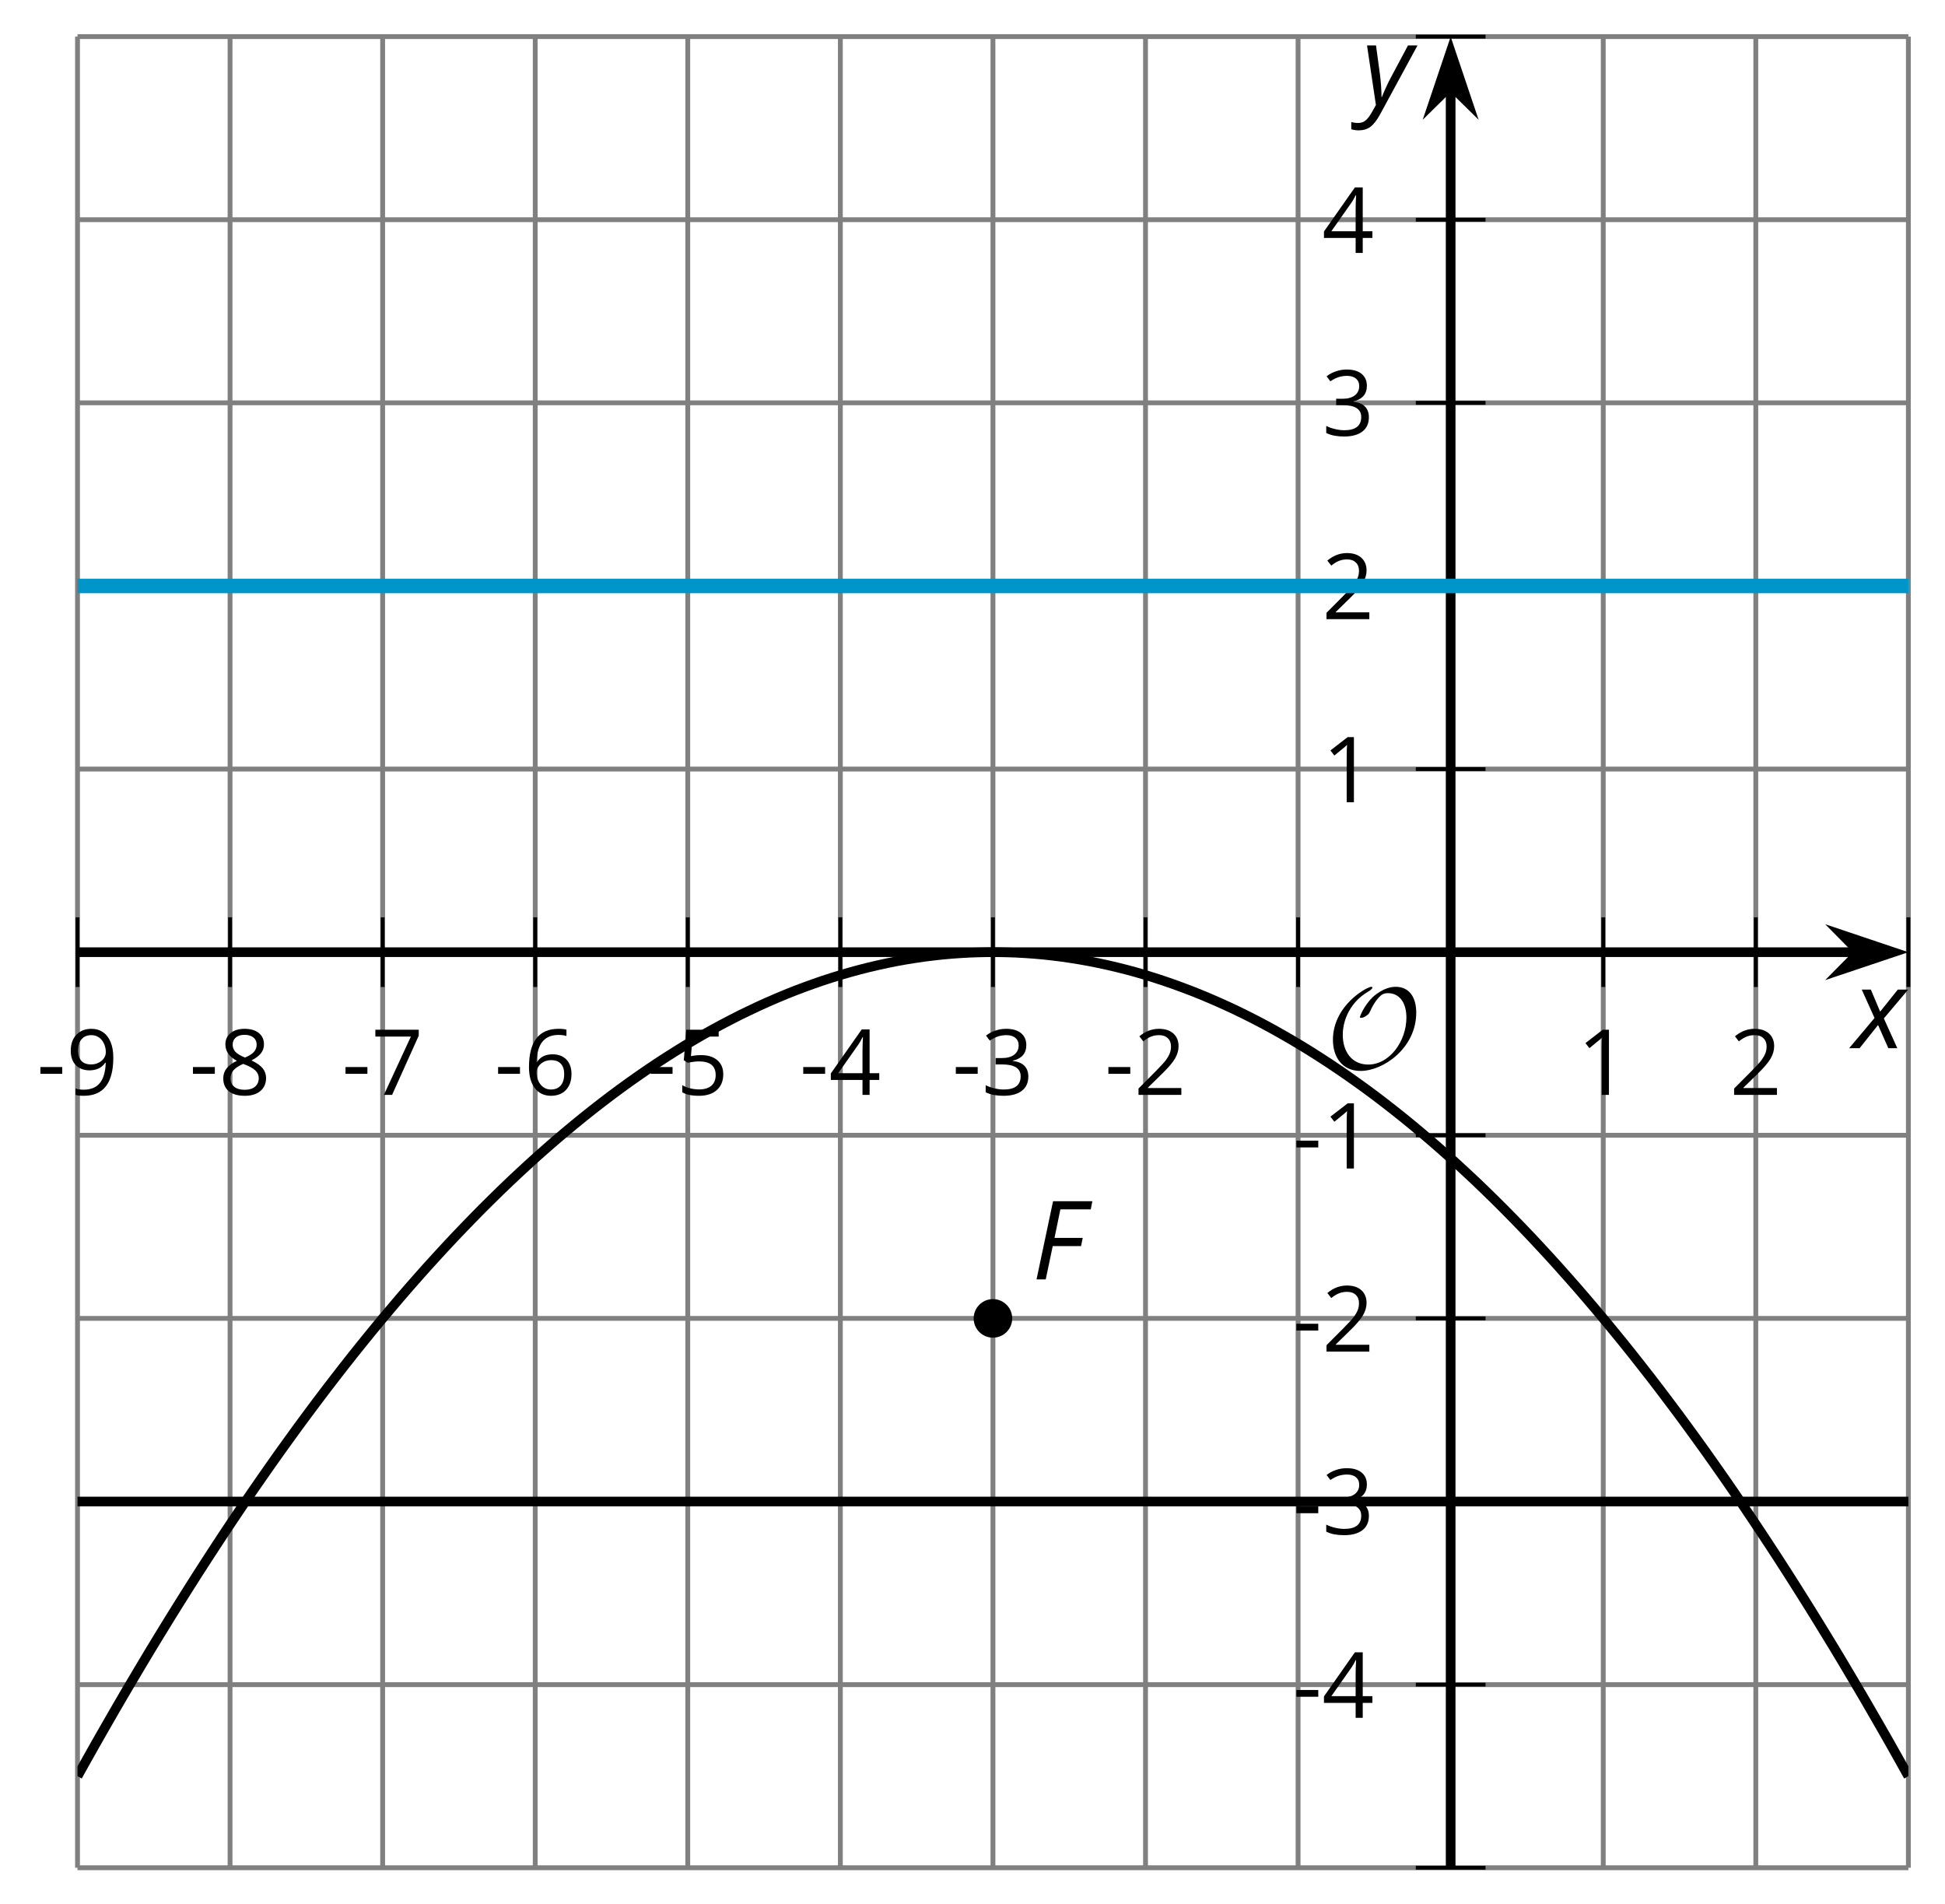 <?xml version='1.0' encoding='UTF-8'?>
<!-- This file was generated by dvisvgm 2.1.3 -->
<svg height='196.742pt' version='1.1' viewBox='-72 -72 200.963 196.742' width='200.963pt' xmlns='http://www.w3.org/2000/svg' xmlns:xlink='http://www.w3.org/1999/xlink'>
<defs>
<clipPath id='clip1'>
<path d='M-63.992 120.957H125.179V-68.219H-63.992Z'/>
</clipPath>
<path d='M9.289 -5.762C9.289 -7.281 8.62 -8.428 7.161 -8.428C5.918 -8.428 4.866 -7.424 4.782 -7.352C3.826 -6.408 3.467 -5.332 3.467 -5.308C3.467 -5.236 3.527 -5.224 3.587 -5.224C3.814 -5.224 4.005 -5.344 4.184 -5.475C4.399 -5.631 4.411 -5.667 4.543 -5.942C4.651 -6.181 4.926 -6.767 5.368 -7.269C5.655 -7.592 5.894 -7.771 6.372 -7.771C7.532 -7.771 8.273 -6.814 8.273 -5.248C8.273 -2.809 6.539 -0.395 4.328 -0.395C2.63 -0.395 1.698 -1.745 1.698 -3.455C1.698 -5.081 2.534 -6.874 4.28 -7.902C4.399 -7.974 4.758 -8.189 4.758 -8.345C4.758 -8.428 4.663 -8.428 4.639 -8.428C4.22 -8.428 0.681 -6.528 0.681 -2.941C0.681 -1.267 1.554 0.263 3.539 0.263C5.87 0.263 9.289 -2.08 9.289 -5.762Z' id='g5-79'/>
<path d='M0.387 -2.178H2.647V-2.878H0.387V-2.178Z' id='g7-13'/>
<path d='M3.292 0V-6.731H2.647L0.866 -5.355L1.271 -4.83C1.92 -5.359 2.288 -5.658 2.366 -5.727S2.518 -5.866 2.583 -5.93C2.56 -5.576 2.546 -5.198 2.546 -4.797V0H3.292Z' id='g7-17'/>
<path d='M4.885 0V-0.709H1.423V-0.746L2.896 -2.187C3.554 -2.827 4.001 -3.352 4.24 -3.771S4.599 -4.609 4.599 -5.037C4.599 -5.585 4.42 -6.018 4.061 -6.344C3.702 -6.667 3.204 -6.828 2.574 -6.828C1.842 -6.828 1.169 -6.57 0.548 -6.054L0.953 -5.534C1.262 -5.778 1.538 -5.944 1.786 -6.036C2.04 -6.128 2.302 -6.174 2.583 -6.174C2.97 -6.174 3.273 -6.068 3.49 -5.856C3.706 -5.649 3.817 -5.364 3.817 -5.005C3.817 -4.751 3.775 -4.512 3.688 -4.291S3.471 -3.844 3.301 -3.61S2.772 -2.988 2.233 -2.44L0.46 -0.658V0H4.885Z' id='g7-18'/>
<path d='M4.632 -5.147C4.632 -5.668 4.452 -6.077 4.088 -6.381C3.725 -6.676 3.218 -6.828 2.564 -6.828C2.164 -6.828 1.786 -6.768 1.427 -6.639C1.064 -6.519 0.746 -6.344 0.47 -6.128L0.856 -5.612C1.192 -5.829 1.487 -5.976 1.75 -6.054S2.288 -6.174 2.583 -6.174C2.97 -6.174 3.278 -6.082 3.499 -5.893C3.729 -5.704 3.84 -5.447 3.84 -5.12C3.84 -4.71 3.688 -4.388 3.379 -4.153C3.071 -3.923 2.657 -3.808 2.132 -3.808H1.459V-3.149H2.122C3.407 -3.149 4.047 -2.739 4.047 -1.925C4.047 -1.013 3.467 -0.557 2.302 -0.557C2.007 -0.557 1.694 -0.594 1.363 -0.672C1.036 -0.746 0.723 -0.856 0.433 -0.999V-0.272C0.714 -0.138 0.999 -0.041 1.298 0.009C1.593 0.064 1.92 0.092 2.274 0.092C3.094 0.092 3.725 -0.083 4.171 -0.424C4.618 -0.769 4.839 -1.266 4.839 -1.906C4.839 -2.353 4.71 -2.716 4.448 -2.993S3.785 -3.439 3.246 -3.508V-3.545C3.688 -3.637 4.029 -3.821 4.273 -4.093C4.512 -4.365 4.632 -4.719 4.632 -5.147Z' id='g7-19'/>
<path d='M5.203 -1.547V-2.242H4.204V-6.768H3.393L0.198 -2.215V-1.547H3.471V0H4.204V-1.547H5.203ZM3.471 -2.242H0.962L3.066 -5.235C3.195 -5.428 3.333 -5.672 3.481 -5.967H3.518C3.485 -5.414 3.471 -4.917 3.471 -4.48V-2.242Z' id='g7-20'/>
<path d='M2.564 -4.111C2.215 -4.111 1.865 -4.075 1.51 -4.006L1.68 -6.027H4.374V-6.731H1.027L0.773 -3.582L1.169 -3.329C1.657 -3.416 2.049 -3.462 2.339 -3.462C3.49 -3.462 4.065 -2.993 4.065 -2.053C4.065 -1.57 3.913 -1.202 3.619 -0.948C3.315 -0.695 2.896 -0.566 2.357 -0.566C2.049 -0.566 1.731 -0.608 1.413 -0.681C1.096 -0.764 0.829 -0.87 0.612 -1.008V-0.272C1.013 -0.028 1.588 0.092 2.348 0.092C3.126 0.092 3.739 -0.106 4.18 -0.502C4.627 -0.898 4.848 -1.446 4.848 -2.141C4.848 -2.753 4.646 -3.232 4.236 -3.582C3.831 -3.936 3.273 -4.111 2.564 -4.111Z' id='g7-21'/>
<path d='M0.539 -2.878C0.539 -1.943 0.741 -1.215 1.151 -0.691C1.561 -0.17 2.113 0.092 2.808 0.092C3.458 0.092 3.978 -0.11 4.355 -0.506C4.742 -0.912 4.931 -1.459 4.931 -2.159C4.931 -2.785 4.756 -3.283 4.411 -3.646C4.061 -4.01 3.582 -4.194 2.979 -4.194C2.247 -4.194 1.713 -3.932 1.377 -3.402H1.321C1.358 -4.365 1.565 -5.074 1.948 -5.525C2.33 -5.971 2.878 -6.197 3.6 -6.197C3.904 -6.197 4.176 -6.16 4.411 -6.082V-6.74C4.213 -6.8 3.936 -6.828 3.591 -6.828C2.583 -6.828 1.823 -6.501 1.308 -5.847C0.797 -5.189 0.539 -4.199 0.539 -2.878ZM2.799 -0.557C2.509 -0.557 2.251 -0.635 2.026 -0.797C1.805 -0.958 1.63 -1.174 1.506 -1.446S1.321 -2.012 1.321 -2.33C1.321 -2.546 1.39 -2.753 1.529 -2.951C1.662 -3.149 1.846 -3.306 2.076 -3.421S2.56 -3.591 2.836 -3.591C3.283 -3.591 3.614 -3.462 3.84 -3.209S4.176 -2.606 4.176 -2.159C4.176 -1.639 4.056 -1.243 3.812 -0.967C3.573 -0.695 3.237 -0.557 2.799 -0.557Z' id='g7-22'/>
<path d='M1.312 0H2.159L4.913 -6.119V-6.731H0.433V-6.027H4.102L1.312 0Z' id='g7-23'/>
<path d='M2.689 -6.828C2.086 -6.828 1.602 -6.685 1.243 -6.39C0.879 -6.105 0.7 -5.714 0.7 -5.226C0.7 -4.88 0.792 -4.572 0.976 -4.291C1.16 -4.015 1.464 -3.757 1.888 -3.518C0.948 -3.089 0.479 -2.486 0.479 -1.717C0.479 -1.142 0.672 -0.695 1.059 -0.378C1.446 -0.064 1.998 0.092 2.716 0.092C3.393 0.092 3.927 -0.074 4.319 -0.405C4.71 -0.741 4.903 -1.188 4.903 -1.745C4.903 -2.122 4.788 -2.454 4.558 -2.744C4.328 -3.029 3.941 -3.301 3.393 -3.564C3.844 -3.789 4.171 -4.038 4.378 -4.309S4.687 -4.885 4.687 -5.216C4.687 -5.718 4.507 -6.114 4.148 -6.4S3.301 -6.828 2.689 -6.828ZM1.234 -1.699C1.234 -2.03 1.335 -2.316 1.542 -2.551C1.75 -2.79 2.081 -3.006 2.537 -3.204C3.131 -2.988 3.55 -2.762 3.789 -2.532C4.029 -2.297 4.148 -2.035 4.148 -1.736C4.148 -1.363 4.019 -1.068 3.766 -0.852S3.154 -0.529 2.698 -0.529C2.233 -0.529 1.874 -0.631 1.621 -0.838C1.363 -1.045 1.234 -1.331 1.234 -1.699ZM2.68 -6.206C3.071 -6.206 3.375 -6.114 3.6 -5.93C3.821 -5.75 3.932 -5.502 3.932 -5.193C3.932 -4.913 3.84 -4.664 3.656 -4.452C3.476 -4.24 3.163 -4.042 2.726 -3.858C2.238 -4.061 1.901 -4.263 1.722 -4.466S1.45 -4.913 1.45 -5.193C1.45 -5.502 1.561 -5.746 1.777 -5.93S2.297 -6.206 2.68 -6.206Z' id='g7-24'/>
<path d='M4.885 -3.858C4.885 -4.471 4.793 -5 4.609 -5.451C4.425 -5.898 4.162 -6.243 3.821 -6.473C3.476 -6.713 3.076 -6.828 2.62 -6.828C1.98 -6.828 1.469 -6.625 1.077 -6.22C0.681 -5.815 0.488 -5.262 0.488 -4.563C0.488 -3.923 0.663 -3.425 1.013 -3.071S1.837 -2.537 2.431 -2.537C2.781 -2.537 3.094 -2.606 3.375 -2.735C3.656 -2.873 3.877 -3.066 4.047 -3.32H4.102C4.07 -2.376 3.863 -1.68 3.49 -1.225C3.112 -0.764 2.555 -0.539 1.819 -0.539C1.506 -0.539 1.225 -0.58 0.981 -0.658V0C1.188 0.06 1.473 0.092 1.828 0.092C3.867 0.092 4.885 -1.225 4.885 -3.858ZM2.62 -6.174C2.91 -6.174 3.168 -6.096 3.398 -5.939C3.619 -5.783 3.798 -5.566 3.923 -5.295S4.111 -4.724 4.111 -4.401C4.111 -4.185 4.042 -3.983 3.909 -3.785S3.591 -3.435 3.352 -3.32C3.122 -3.204 2.864 -3.149 2.583 -3.149C2.132 -3.149 1.796 -3.278 1.575 -3.527C1.354 -3.785 1.243 -4.13 1.243 -4.572C1.243 -5.074 1.363 -5.47 1.602 -5.75S2.182 -6.174 2.62 -6.174Z' id='g7-25'/>
<path d='M1.425 0L2.149 -3.442H5.072L5.249 -4.287H2.332L2.939 -7.232H6.077L6.243 -8.077H2.182L0.475 0H1.425Z' id='g4-38'/>
<path d='M2.58 -2.398L3.641 0H4.569L3.177 -3.077L5.691 -6.055H4.619L2.796 -3.779L1.834 -6.055H0.895L2.215 -3.122L-0.409 0H0.669L2.58 -2.398Z' id='g4-88'/>
<path d='M0.541 -6.055L1.459 0.099L1.039 0.851C0.834 1.215 0.624 1.492 0.409 1.68C0.199 1.862 -0.061 1.956 -0.365 1.956C-0.613 1.956 -0.856 1.923 -1.088 1.856V2.602C-0.84 2.68 -0.58 2.718 -0.315 2.718C0.155 2.718 0.558 2.597 0.895 2.348S1.569 1.663 1.912 1.028L5.757 -6.055H4.774L2.978 -2.691C2.884 -2.53 2.746 -2.243 2.553 -1.829S2.199 -1.044 2.072 -0.724H2.039C2.039 -1.028 2.022 -1.425 1.989 -1.923C1.95 -2.414 1.917 -2.79 1.878 -3.044L1.47 -6.055H0.541Z' id='g4-89'/>
</defs>
<g id='page1'>
<path d='M-63.992 120.957V-68.219M-48.23 120.957V-68.219M-32.465 120.957V-68.219M-16.699 120.957V-68.219M-0.938 120.957V-68.219M14.828 120.957V-68.219M30.594 120.957V-68.219M46.359 120.957V-68.219M62.121 120.957V-68.219M93.652 120.957V-68.219M109.414 120.957V-68.219M125.179 120.957V-68.219' fill='none' stroke='#808080' stroke-linejoin='bevel' stroke-miterlimit='10.037' stroke-width='0.5'/>
<path d='M-63.992 120.957H125.179M-63.992 102.039H125.179M-63.992 83.121H125.179M-63.992 64.203H125.179M-63.992 45.285H125.179M-63.992 7.453H125.179M-63.992 -11.465H125.179M-63.992 -30.383H125.179M-63.992 -49.301H125.179M-63.992 -68.219H125.179' fill='none' stroke='#808080' stroke-linejoin='bevel' stroke-miterlimit='10.037' stroke-width='0.5'/>
<path d='M-63.992 29.968V22.769M-48.23 29.968V22.769M-32.465 29.968V22.769M-16.699 29.968V22.769M-0.938 29.968V22.769M14.828 29.968V22.769M30.594 29.968V22.769M46.359 29.968V22.769M62.121 29.968V22.769M93.652 29.968V22.769M109.414 29.968V22.769M125.179 29.968V22.769' fill='none' stroke='#000000' stroke-linejoin='bevel' stroke-miterlimit='10.037' stroke-width='0.4'/>
<path d='M74.285 120.957H81.488M74.285 102.039H81.488M74.285 83.121H81.488M74.285 64.203H81.488M74.285 45.285H81.488M74.285 7.453H81.488M74.285 -11.465H81.488M74.285 -30.383H81.488M74.285 -49.301H81.488M74.285 -68.219H81.488' fill='none' stroke='#000000' stroke-linejoin='bevel' stroke-miterlimit='10.037' stroke-width='0.4'/>
<path d='M-63.992 26.371H119.886' fill='none' stroke='#000000' stroke-linejoin='bevel' stroke-miterlimit='10.037' stroke-width='1'/>
<path d='M123.606 26.371L118.414 24.625L120.137 26.371L118.414 28.113Z'/>
<path d='M123.606 26.371L118.414 24.625L120.137 26.371L118.414 28.113Z' fill='none' stroke='#000000' stroke-miterlimit='10.037' stroke-width='1'/>
<path d='M77.886 120.957V-62.922' fill='none' stroke='#000000' stroke-linejoin='bevel' stroke-miterlimit='10.037' stroke-width='1'/>
<path d='M77.887 -66.641L76.141 -61.453L77.887 -63.172L79.633 -61.453Z'/>
<path d='M77.887 -66.641L76.141 -61.453L77.887 -63.172L79.633 -61.453Z' fill='none' stroke='#000000' stroke-miterlimit='10.037' stroke-width='1'/>
<g transform='matrix(1 0 0 1 -12.228 -76.056)'>
<use x='-55.987' xlink:href='#g7-13' y='117.171'/>
<use x='-52.949' xlink:href='#g7-25' y='117.171'/>
</g>
<g transform='matrix(1 0 0 1 3.537 -76.056)'>
<use x='-55.987' xlink:href='#g7-13' y='117.171'/>
<use x='-52.949' xlink:href='#g7-24' y='117.171'/>
</g>
<g transform='matrix(1 0 0 1 19.301 -76.056)'>
<use x='-55.987' xlink:href='#g7-13' y='117.171'/>
<use x='-52.949' xlink:href='#g7-23' y='117.171'/>
</g>
<g transform='matrix(1 0 0 1 35.066 -76.056)'>
<use x='-55.987' xlink:href='#g7-13' y='117.171'/>
<use x='-52.949' xlink:href='#g7-22' y='117.171'/>
</g>
<g transform='matrix(1 0 0 1 50.83 -76.056)'>
<use x='-55.987' xlink:href='#g7-13' y='117.171'/>
<use x='-52.949' xlink:href='#g7-21' y='117.171'/>
</g>
<g transform='matrix(1 0 0 1 66.594 -76.056)'>
<use x='-55.987' xlink:href='#g7-13' y='117.171'/>
<use x='-52.949' xlink:href='#g7-20' y='117.171'/>
</g>
<g transform='matrix(1 0 0 1 82.359 -76.056)'>
<use x='-55.987' xlink:href='#g7-13' y='117.171'/>
<use x='-52.949' xlink:href='#g7-19' y='117.171'/>
</g>
<g transform='matrix(1 0 0 1 98.123 -76.056)'>
<use x='-55.987' xlink:href='#g7-13' y='117.171'/>
<use x='-52.949' xlink:href='#g7-18' y='117.171'/>
</g>
<g transform='matrix(1 0 0 1 146.936 -76.056)'>
<use x='-55.987' xlink:href='#g7-17' y='117.171'/>
</g>
<g transform='matrix(1 0 0 1 162.7 -76.056)'>
<use x='-55.987' xlink:href='#g7-18' y='117.171'/>
</g>
<g transform='matrix(1 0 0 1 117.547 -11.701)'>
<use x='-55.987' xlink:href='#g7-13' y='117.171'/>
<use x='-52.949' xlink:href='#g7-20' y='117.171'/>
</g>
<g transform='matrix(1 0 0 1 117.547 -30.663)'>
<use x='-55.987' xlink:href='#g7-13' y='117.171'/>
<use x='-52.949' xlink:href='#g7-19' y='117.171'/>
</g>
<g transform='matrix(1 0 0 1 117.547 -49.536)'>
<use x='-55.987' xlink:href='#g7-13' y='117.171'/>
<use x='-52.949' xlink:href='#g7-18' y='117.171'/>
</g>
<g transform='matrix(1 0 0 1 117.547 -68.453)'>
<use x='-55.987' xlink:href='#g7-13' y='117.171'/>
<use x='-52.949' xlink:href='#g7-17' y='117.171'/>
</g>
<g transform='matrix(1 0 0 1 120.585 -106.288)'>
<use x='-55.987' xlink:href='#g7-17' y='117.171'/>
</g>
<g transform='matrix(1 0 0 1 120.585 -125.205)'>
<use x='-55.987' xlink:href='#g7-18' y='117.171'/>
</g>
<g transform='matrix(1 0 0 1 120.585 -144.167)'>
<use x='-55.987' xlink:href='#g7-19' y='117.171'/>
</g>
<g transform='matrix(1 0 0 1 120.585 -163.04)'>
<use x='-55.987' xlink:href='#g7-20' y='117.171'/>
</g>
<path clip-path='url(#clip1)' d='M-63.992 111.496L-63.043 109.797L-62.094 108.109L-61.141 106.441L-60.191 104.789L-59.242 103.156L-58.289 101.539L-57.34 99.941L-56.391 98.359L-55.438 96.793L-54.488 95.246L-53.535 93.714L-52.586 92.203L-51.637 90.707L-50.684 89.226L-49.734 87.765L-48.785 86.32L-47.832 84.894L-46.883 83.484L-45.934 82.089L-44.98 80.714L-44.031 79.355L-43.082 78.015L-42.129 76.691L-41.18 75.382L-40.227 74.093L-39.277 72.82L-38.328 71.566L-37.375 70.328L-36.426 69.105L-35.477 67.902L-34.523 66.714L-33.574 65.546L-32.625 64.394L-31.672 63.261L-30.723 62.14L-29.773 61.042L-28.82 59.957L-27.871 58.89L-26.918 57.843L-25.969 56.812L-25.02 55.797L-24.066 54.8L-23.117 53.82L-22.168 52.855L-21.215 51.91L-20.266 50.98L-19.316 50.07L-18.363 49.175L-17.414 48.297L-16.465 47.437L-15.512 46.597L-14.562 45.769L-13.609 44.961L-12.66 44.172L-11.711 43.398L-10.758 42.64L-9.809 41.902L-8.859 41.179L-7.906 40.472L-6.957 39.785L-6.008 39.117L-5.055 38.461L-4.105 37.824L-3.156 37.207L-2.203 36.605L-1.254 36.019L-0.301 35.453L0.648 34.902L1.598 34.367L2.551 33.851L3.5 33.355L4.449 32.871L5.402 32.41L6.352 31.96L7.301 31.531L8.254 31.117L9.203 30.722L10.152 30.343L11.105 29.984L12.055 29.64L13.004 29.312L13.957 29.003L14.906 28.71L15.859 28.437L16.809 28.179L17.758 27.937L18.711 27.714L19.66 27.507L20.609 27.316L21.562 27.144L22.512 26.992L23.461 26.851L24.414 26.734L25.363 26.628L26.312 26.543L27.266 26.476L28.215 26.422L29.168 26.39L30.117 26.371H31.066L32.02 26.39L32.969 26.422L33.918 26.476L34.871 26.543L35.82 26.628L36.769 26.734L37.722 26.851L38.671 26.992L39.621 27.144L40.574 27.316L41.523 27.507L42.476 27.714L43.425 27.937L44.375 28.175L45.328 28.433L46.277 28.71L47.226 29.003L48.179 29.312L49.129 29.64L50.078 29.984L51.031 30.343L51.98 30.722L52.929 31.117L53.882 31.531L54.832 31.96L55.785 32.406L56.734 32.871L57.683 33.351L58.636 33.851L59.586 34.367L60.535 34.902L61.488 35.453L62.437 36.019L63.386 36.601L64.339 37.207L65.289 37.824L66.238 38.461L67.191 39.113L68.14 39.785L69.093 40.472L70.043 41.175L70.992 41.898L71.945 42.64L72.894 43.394L73.843 44.167L74.796 44.961L75.746 45.769L76.695 46.593L77.648 47.437L78.597 48.297L79.546 49.175L80.5 50.066L81.449 50.98L82.398 51.906L83.351 52.855L84.3 53.816L85.254 54.797L86.203 55.792L87.152 56.808L88.105 57.839L89.054 58.89L90.004 59.957L90.957 61.039L91.906 62.14L92.855 63.257L93.808 64.394L94.757 65.546L95.711 66.714L96.66 67.902L97.609 69.105L98.562 70.324L99.511 71.562L100.461 72.82L101.414 74.089L102.363 75.382L103.312 76.687L104.265 78.011L105.214 79.355L106.164 80.71L107.117 82.089L108.066 83.48L109.015 84.89L109.968 86.32L110.918 87.761L111.871 89.226L112.82 90.703L113.769 92.199L114.722 93.714L115.671 95.242L116.621 96.793L117.574 98.355L118.523 99.937L119.472 101.539L120.425 103.152L121.375 104.789L122.324 106.437L123.277 108.105L124.226 109.793L125.179 111.496' fill='none' stroke='#000000' stroke-linejoin='bevel' stroke-miterlimit='10.037' stroke-width='1'/>
<path clip-path='url(#clip1)' d='M32.586 64.203C32.586 63.105 31.695 62.211 30.594 62.211C29.492 62.211 28.602 63.105 28.602 64.203C28.602 65.304 29.492 66.195 30.594 66.195C31.695 66.195 32.586 65.304 32.586 64.203Z'/>
<g transform='matrix(1 0 0 1 90.61 -56.997)'>
<use x='-55.987' xlink:href='#g4-38' y='117.171'/>
</g>
<path clip-path='url(#clip1)' d='M-63.992 -11.465H125.179' fill='none' stroke='#0095c8' stroke-linejoin='bevel' stroke-miterlimit='10.037' stroke-width='1.5'/>
<path clip-path='url(#clip1)' d='M-63.992 83.121H-63.043H-62.094H-61.141H-60.191H-59.242H-58.289H-57.34H-56.391H-55.438H-54.488H-53.535H-52.586H-51.637H-50.684H-49.734H-48.785H-47.832H-46.883H-45.934H-44.98H-44.031H-43.082H-42.129H-41.18H-40.227H-39.277H-38.328H-37.375H-36.426H-35.477H-34.523H-33.574H-32.625H-31.672H-30.723H-29.773H-28.82H-27.871H-26.918H-25.969H-25.02H-24.066H-23.117H-22.168H-21.215H-20.266H-19.316H-18.363H-17.414H-16.465H-15.512H-14.562H-13.609H-12.66H-11.711H-10.758H-9.809H-8.859H-7.906H-6.957H-6.008H-5.055H-4.105H-3.156H-2.203H-1.254H-0.301H0.648H1.598H2.551H3.5H4.449H5.402H6.352H7.301H8.254H9.203H10.152H11.105H12.055H13.004H13.957H14.906H15.859H16.809H17.758H18.711H19.66H20.609H21.562H22.512H23.461H24.414H25.363H26.312H27.266H28.215H29.168H30.117H31.066H32.02H32.969H33.918H34.871H35.82H36.769H37.722H38.671H39.621H40.574H41.523H42.476H43.425H44.375H45.328H46.277H47.226H48.179H49.129H50.078H51.031H51.98H52.929H53.882H54.832H55.785H56.734H57.683H58.636H59.586H60.535H61.488H62.437H63.386H64.339H65.289H66.238H67.191H68.14H69.093H70.043H70.992H71.945H72.894H73.843H74.796H75.746H76.695H77.648H78.597H79.546H80.5H81.449H82.398H83.351H84.3H85.254H86.203H87.152H88.105H89.054H90.004H90.957H91.906H92.855H93.808H94.757H95.711H96.66H97.609H98.562H99.511H100.461H101.414H102.363H103.312H104.265H105.214H106.164H107.117H108.066H109.015H109.968H110.918H111.871H112.82H113.769H114.722H115.671H116.621H117.574H118.523H119.472H120.425H121.375H122.324H123.277H124.226H125.179' fill='none' stroke='#000000' stroke-linejoin='bevel' stroke-miterlimit='10.037' stroke-width='1'/>
<g transform='matrix(1 0 0 1 121.028 -78.796)'>
<use x='-55.987' xlink:href='#g5-79' y='117.171'/>
</g>
<g transform='matrix(1 0 0 1 175.454 -80.88)'>
<use x='-55.987' xlink:href='#g4-88' y='117.171'/>
</g>
<g transform='matrix(1 0 0 1 124.691 -178.422)'>
<use x='-55.987' xlink:href='#g4-89' y='117.171'/>
</g>
</g>
</svg>